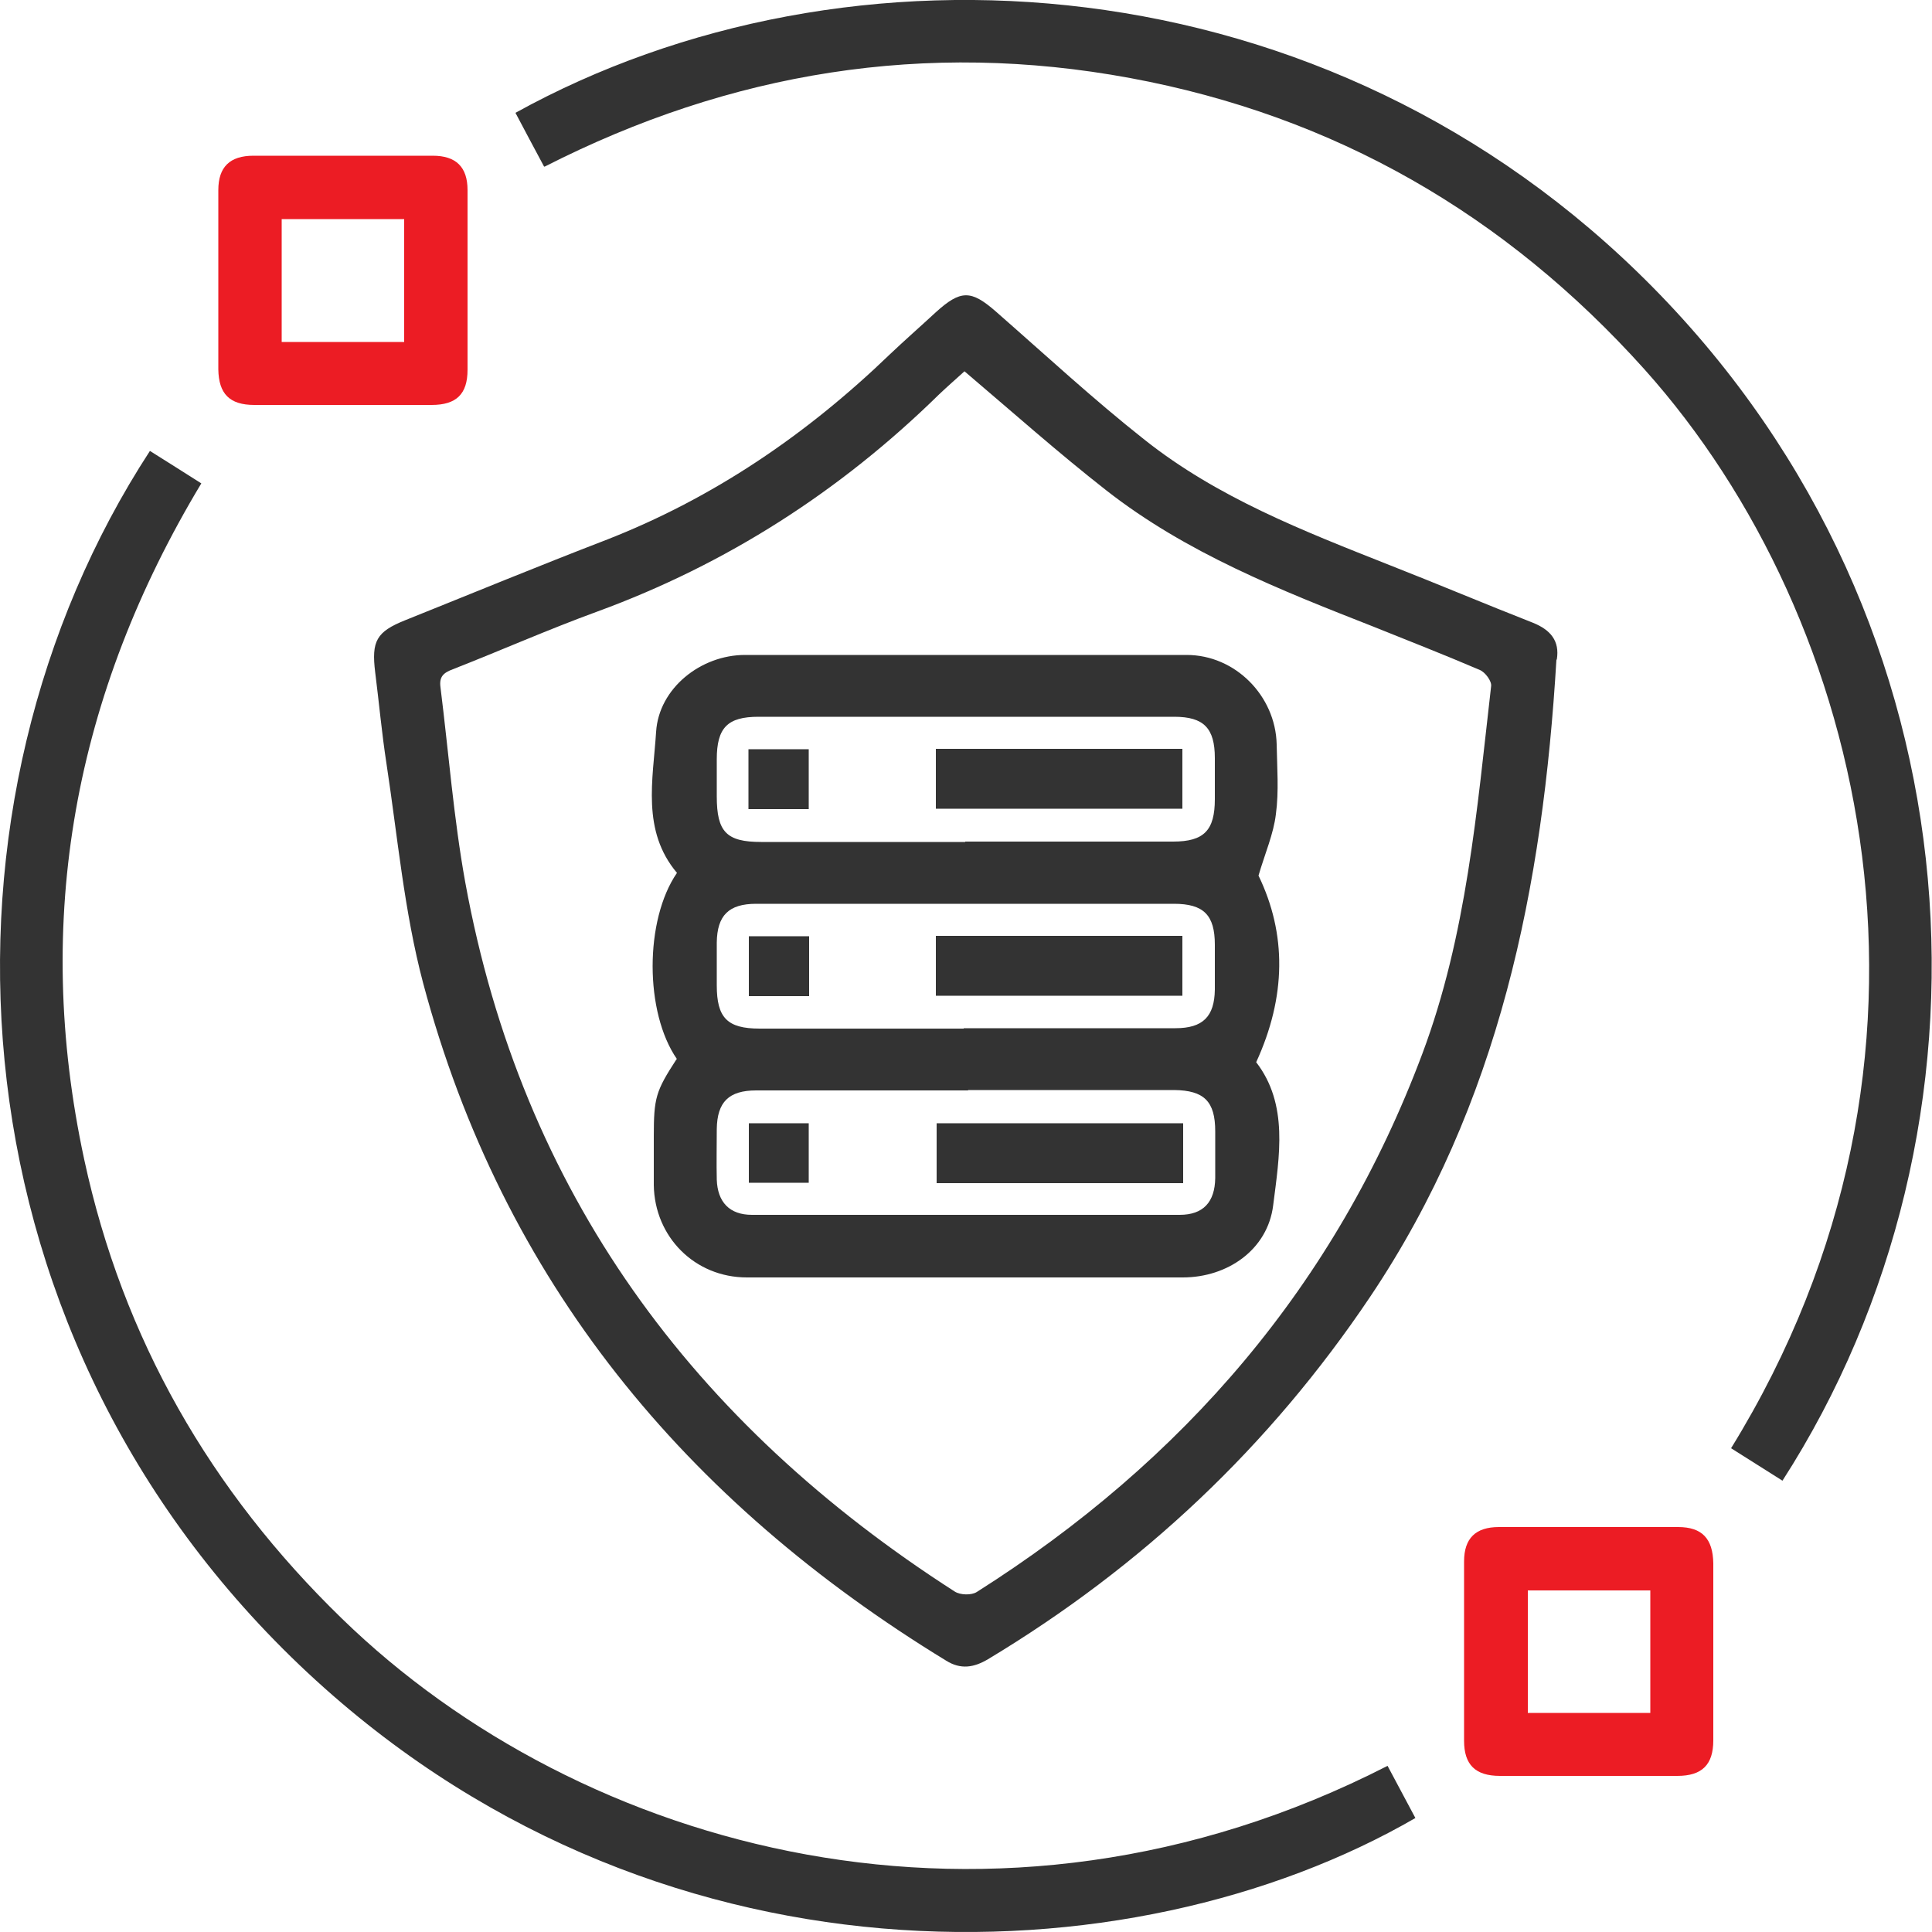 <svg xmlns="http://www.w3.org/2000/svg" id="Layer_1" data-name="Layer 1" viewBox="0 0 50 50"><defs><style> .cls-1 { fill: #333; } .cls-1, .cls-2 { stroke-width: 0px; } .cls-2 { fill: #ec1c24; } </style></defs><path class="cls-1" d="M40.28,17.07c-.35,5.87-1.47,11.5-4.82,16.49-2.6,3.87-5.9,6.98-9.89,9.38-.37.22-.71.27-1.08.04-6.75-4.12-11.48-9.82-13.54-17.54-.49-1.85-.66-3.79-.95-5.69-.12-.78-.19-1.56-.29-2.35-.1-.81.03-1.05.78-1.35,1.72-.69,3.44-1.4,5.18-2.07,2.8-1.09,5.21-2.74,7.36-4.81.39-.37.79-.72,1.19-1.09.64-.58.91-.58,1.55-.02,1.28,1.12,2.52,2.27,3.85,3.32,1.89,1.5,4.11,2.36,6.33,3.24,1.25.49,2.48,1.01,3.73,1.5.44.18.69.46.61.95ZM24.96,9.61c-.22.2-.44.39-.66.6-2.55,2.5-5.49,4.39-8.85,5.62-1.26.46-2.48,1-3.73,1.49-.24.09-.36.19-.32.47.21,1.68.34,3.38.64,5.04,1.46,8.02,5.89,14.01,12.67,18.36.14.09.43.1.57.01,5.35-3.39,9.29-7.95,11.53-13.93,1.15-3.07,1.41-6.3,1.78-9.51.02-.13-.15-.36-.29-.42-.91-.39-1.83-.75-2.75-1.12-2.42-.95-4.85-1.91-6.92-3.53-1.24-.97-2.42-2.02-3.68-3.09Z"></path><path class="cls-1" d="M3.88,11.67c.45.28.87.55,1.33.84C1.93,17.96.84,23.79,2.18,30.01c1,4.64,3.27,8.58,6.67,11.88,6.16,5.99,16.88,9.02,27.06,3.81.24.45.48.9.72,1.35-7.36,4.26-19.82,4.68-28.88-3.96C-1.53,34.23-2.03,20.74,3.88,11.67Z"></path><path class="cls-1" d="M14.08,4.31c-.26-.48-.5-.94-.74-1.39C21.93-1.83,34.35-1.1,42.77,7.43c8.64,8.75,9.23,21.77,3.36,30.89-.44-.28-.89-.56-1.33-.84,6.23-10.1,3.56-21.44-2.24-27.92-3.6-4.01-8.02-6.56-13.31-7.54-5.29-.98-10.34-.16-15.15,2.29Z"></path><path class="cls-2" d="M12.1,7.3c0,.76,0,1.51,0,2.27,0,.63-.29.91-.93.91-1.53,0-3.06,0-4.59,0-.64,0-.92-.29-.93-.92,0-1.55,0-3.09,0-4.64,0-.6.3-.89.91-.89,1.55,0,3.09,0,4.64,0,.6,0,.9.29.9.89,0,.79,0,1.58,0,2.37ZM7.29,5.67v3.18h3.17v-3.18h-3.17Z"></path><path class="cls-2" d="M44.34,42.77c0,.76,0,1.51,0,2.27,0,.63-.29.92-.93.92-1.53,0-3.06,0-4.59,0-.64,0-.93-.29-.93-.91,0-1.55,0-3.09,0-4.64,0-.6.3-.89.9-.89,1.55,0,3.09,0,4.64,0,.62,0,.9.3.91.94,0,.77,0,1.55,0,2.32ZM42.71,41.16h-3.17v3.17h3.17v-3.17Z"></path><path class="cls-1" d="M17.52,27.41c-.84-1.21-.84-3.6,0-4.82-.92-1.09-.62-2.41-.54-3.65.07-1.13,1.16-1.99,2.3-1.99,3.81,0,7.62,0,11.43,0,1.26,0,2.3,1.06,2.33,2.31.01.6.06,1.22-.02,1.81-.06.51-.28,1.01-.45,1.59.73,1.51.72,3.13-.06,4.83.84,1.09.6,2.43.44,3.7-.14,1.15-1.18,1.87-2.34,1.87-3.76,0-7.52,0-11.28,0-1.35,0-2.39-1.05-2.41-2.39,0-.42,0-.84,0-1.26,0-1,.05-1.17.59-2ZM24.98,21.78c1.79,0,3.59,0,5.38,0,.8,0,1.08-.29,1.08-1.1,0-.35,0-.7,0-1.06,0-.78-.29-1.07-1.05-1.07-.64,0-1.27,0-1.91,0-2.95,0-5.9,0-8.85,0-.8,0-1.08.28-1.08,1.1,0,.32,0,.64,0,.96,0,.92.25,1.18,1.15,1.18,1.76,0,3.52,0,5.28,0ZM24.94,26.61c1.83,0,3.66,0,5.48,0,.71,0,1.01-.3,1.02-1,0-.39,0-.77,0-1.16,0-.77-.29-1.06-1.06-1.06-1.26,0-2.52,0-3.77,0-2.35,0-4.7,0-7.04,0-.71,0-1.01.3-1.02,1,0,.37,0,.74,0,1.11,0,.84.27,1.12,1.11,1.12,1.76,0,3.52,0,5.28,0ZM25.05,28.22c-1.83,0-3.66,0-5.48,0-.71,0-1.01.3-1.02,1,0,.44-.01.87,0,1.31.02.58.33.91.91.91,3.69,0,7.38,0,11.07,0,.61,0,.91-.33.92-.95,0-.4,0-.8,0-1.21,0-.78-.29-1.06-1.06-1.07-1.78,0-3.56,0-5.33,0Z"></path><path class="cls-1" d="M24.22,20.93v-1.55h6.38v1.55h-6.38Z"></path><path class="cls-1" d="M19.37,20.94v-1.55h1.56v1.55h-1.56Z"></path><path class="cls-1" d="M24.22,25.77v-1.55h6.38v1.55h-6.38Z"></path><path class="cls-1" d="M19.38,25.78v-1.55h1.56v1.55h-1.56Z"></path><path class="cls-1" d="M30.62,29.07v1.55h-6.38v-1.55h6.38Z"></path><path class="cls-1" d="M19.38,30.61v-1.54h1.55v1.54h-1.55Z"></path></svg>